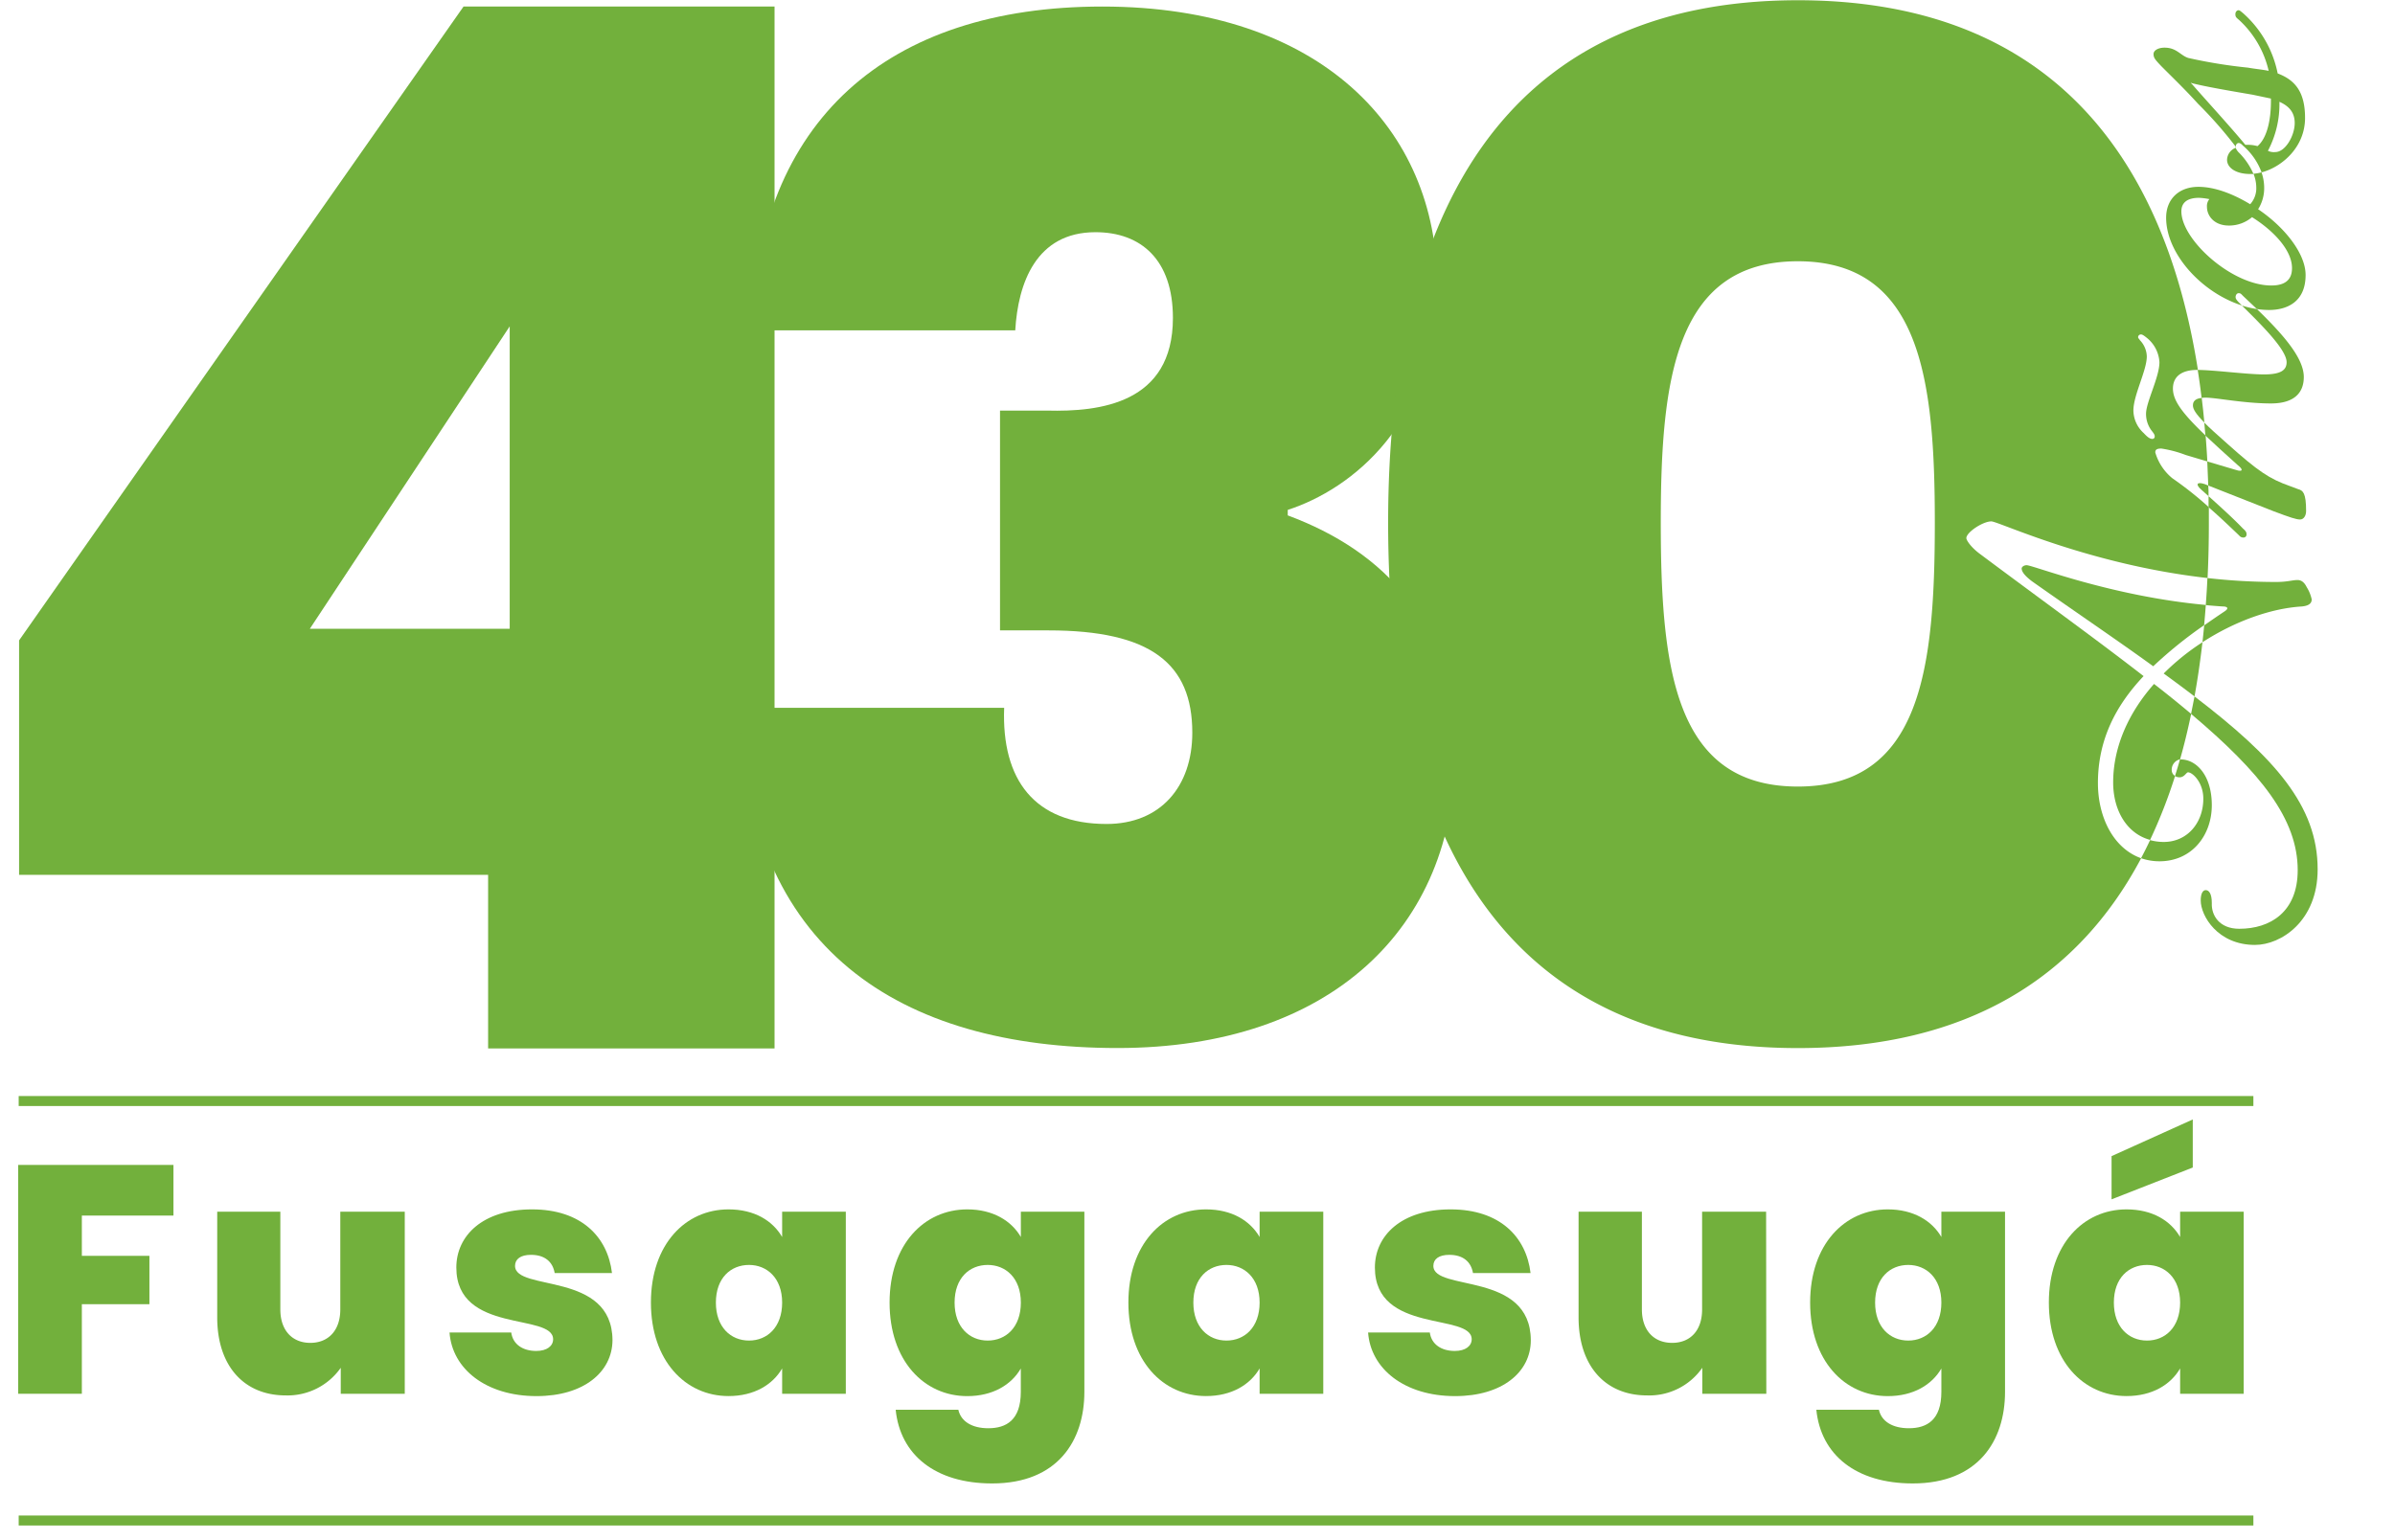 <svg id="Capa_1" data-name="Capa 1" xmlns="http://www.w3.org/2000/svg" viewBox="0 0 479.28 308.36"><defs><style>.cls-1{fill:#72b03c;}.cls-2{fill:none;stroke:#72b03c;stroke-miterlimit:10;stroke-width:2px;}</style></defs><path class="cls-1" d="M155,175.12v34.76H97.68V175.12H3.82V128.19L92.76,1.31H155V125.87m-53,0V65.33l-40,60.54Z"/><path class="cls-1" d="M220.6,1.31c43.73,0,67,24.63,67,55.64,0,27.68-17.17,41-29.9,45.12v1.1c19.38,7.2,33.49,21.6,33.49,47.62,0,34.87-24.91,59-67.54,59-43.73,0-74.46-19.93-75.57-68.1h52.87c-.55,14.4,6.09,23.25,20.49,23.25,10.79,0,17.16-7.47,17.16-18.27,0-13.84-8.3-20.48-28.79-20.48h-9.69v-44h9.42c10.51.27,25.18-1.39,25.18-18.55,0-11.62-6.36-17.16-15.5-17.16-11.9,0-15.5,10.24-16.05,19.65H150.29C151.67,24.28,177.41,1.31,220.6,1.31Z"/><path class="cls-1" d="M3.64,233.19H34.71v10.14H16.38v8.06H29.9v9.68H16.38V279H3.64Z"/><path class="cls-1" d="M81,279H68.19v-5.2a13,13,0,0,1-11,5.53c-8.45,0-13.72-6-13.72-15.6V242.55H56.1v19.56c0,4.23,2.4,6.7,6,6.7s6-2.47,6-6.7V242.55H81Z"/><path class="cls-1" d="M107.38,279.47c-10.14,0-16.9-5.46-17.42-12.74h12.35c.32,2.4,2.34,3.7,5,3.7,2.15,0,3.38-1,3.38-2.34,0-5.33-19.37-1-19.37-14.36,0-6.37,5.27-11.64,15.15-11.64s15.14,5.53,16,12.74H111c-.39-2.27-2-3.64-4.74-3.64-2.08,0-3.19.85-3.19,2.21,0,5.2,19.44,1,19.5,14.89C122.52,274.66,116.8,279.47,107.38,279.47Z"/><path class="cls-1" d="M145.79,242.09c5.2,0,8.84,2.28,10.73,5.53v-5.07h12.74V279H156.52v-5.07c-1.89,3.25-5.59,5.53-10.73,5.53-8.64,0-15.53-7.09-15.53-18.72S137.15,242.09,145.79,242.09Zm4.1,11.12c-3.64,0-6.63,2.6-6.63,7.54s3,7.6,6.63,7.6,6.63-2.66,6.63-7.6S153.46,253.21,149.89,253.21Z"/><path class="cls-1" d="M193.57,242.09c5.13,0,8.84,2.28,10.72,5.53v-5.07H217v36.07c0,9.75-5.33,18.33-18.46,18.33-11.37,0-18.39-5.72-19.3-14.75h12.54c.52,2.34,2.73,3.7,6,3.7,3.58,0,6.5-1.62,6.5-7.28v-4.68c-1.88,3.25-5.59,5.53-10.72,5.53-8.65,0-15.54-7.09-15.54-18.72S184.92,242.09,193.57,242.09Zm4.09,11.12c-3.64,0-6.63,2.6-6.63,7.54s3,7.6,6.63,7.6,6.63-2.66,6.63-7.6S201.24,253.21,197.66,253.21Z"/><path class="cls-1" d="M241.34,242.09c5.2,0,8.84,2.28,10.73,5.53v-5.07h12.74V279H252.07v-5.07c-1.89,3.25-5.59,5.53-10.73,5.53-8.64,0-15.53-7.09-15.53-18.72S232.7,242.09,241.34,242.09Zm4.1,11.12c-3.64,0-6.63,2.6-6.63,7.54s3,7.6,6.63,7.6,6.63-2.66,6.63-7.6S249,253.21,245.44,253.21Z"/><path class="cls-1" d="M291.2,279.47c-10.14,0-16.9-5.46-17.42-12.74h12.35c.32,2.4,2.34,3.7,5,3.7,2.15,0,3.38-1,3.38-2.34,0-5.33-19.37-1-19.37-14.36,0-6.37,5.27-11.64,15.15-11.64s15.14,5.53,16,12.74H294.77c-.39-2.27-2-3.64-4.74-3.64-2.08,0-3.19.85-3.19,2.21,0,5.2,19.44,1,19.5,14.89C306.34,274.66,300.62,279.47,291.2,279.47Z"/><path class="cls-1" d="M353.47,279H340.66v-5.2a12.94,12.94,0,0,1-11.05,5.53c-8.45,0-13.71-6-13.71-15.6V242.55h12.67v19.56c0,4.23,2.41,6.7,6.05,6.7s6-2.47,6-6.7V242.55h12.81Z"/><path class="cls-1" d="M377.78,242.09c5.13,0,8.84,2.28,10.72,5.53v-5.07h12.74v36.07c0,9.75-5.33,18.33-18.46,18.33-11.37,0-18.39-5.72-19.3-14.75H376c.52,2.34,2.73,3.7,6,3.7,3.58,0,6.5-1.62,6.5-7.28v-4.68c-1.88,3.25-5.59,5.53-10.72,5.53-8.65,0-15.54-7.09-15.54-18.72S369.13,242.09,377.78,242.09Zm4.09,11.12c-3.64,0-6.63,2.6-6.63,7.54s3,7.6,6.63,7.6,6.63-2.66,6.63-7.6S385.45,253.21,381.87,253.21Z"/><path class="cls-1" d="M425.55,242.09c5.2,0,8.84,2.28,10.73,5.53v-5.07H449V279H436.28v-5.07c-1.89,3.25-5.59,5.53-10.73,5.53-8.64,0-15.54-7.09-15.54-18.72S416.91,242.09,425.55,242.09Zm13.26-18v9.62l-16.25,6.37v-8.65Zm-9.16,29.12c-3.64,0-6.63,2.6-6.63,7.54s3,7.6,6.63,7.6,6.63-2.66,6.63-7.6S433.22,253.21,429.65,253.21Z"/><path class="cls-1" d="M439.16,139.41c.64-3.52,1.16-7.14,1.59-10.85a46.66,46.66,0,0,0-7.76,6.26C435.16,136.39,437.21,137.92,439.16,139.41Z"/><path class="cls-1" d="M419.83,156.76c0-8.78,3.66-15.62,9.14-21.42-9-7-19.87-14.84-32.66-24.39-1.95-1.42-2.81-2.84-2.81-3.23,0-1.16,3.29-3.35,5-3.35,1.44,0,19.49,8.65,43.27,11.34.18-3.63.26-7.34.26-11.12,0-1,0-2,0-3.06a72.56,72.56,0,0,0-7.31-5.8,10.43,10.43,0,0,1-3.41-5.16c0-.52.24-.78,1.22-.78a23.33,23.33,0,0,1,4.87,1.29l4.33,1.29c-.1-1.74-.21-3.47-.35-5.18-4.66-4.45-6.54-7-6.54-9.4s1.71-3.74,4.88-3.74h.12c-7-44.52-31.16-74-80.05-74-59.36,0-82,43.53-82,104.59,0,61.91,22.61,105.16,82,105.16,34,0,56.07-14.21,68.69-38C422.94,169.83,419.83,163.61,419.83,156.76Zm8.41-88.65c-.12-.25-.37-.38-.37-.64a.56.56,0,0,1,.61-.52c.25,0,.61.26,1.1.65a6.74,6.74,0,0,1,2.56,4.9c0,3-2.68,8-2.68,10.32a5.52,5.52,0,0,0,1,3.23c.49.65.73.9.73,1.29a.46.46,0,0,1-.48.52c-.49,0-1-.39-1.71-1.16a6.22,6.22,0,0,1-2.07-4.52c0-3.1,2.68-8,2.68-10.84A4.84,4.84,0,0,0,428.24,68.11Zm-68.47,89.34c-24.59,0-27.42-23.46-27.42-52.86,0-28.55,2.83-52.29,27.42-52.29S387.19,76,387.19,104.59C387.19,134,384.37,157.45,359.77,157.45Z"/><path class="cls-1" d="M440.55,98.05c.41.37.91.8,1.42,1.27,0-.72,0-1.42-.06-2.13l-.75-.3C439.57,96.38,439.33,97,440.55,98.05Z"/><path class="cls-1" d="M422.88,156.63c0,5.48,2.64,10.2,7.39,11.5a101.88,101.88,0,0,0,5-12.8,1.35,1.35,0,0,1-.67-1.15,2.12,2.12,0,0,1,1.67-2.18c.84-2.94,1.57-6,2.22-9.09q-3.45-2.91-7.43-6C426.17,142.43,422.88,149.27,422.88,156.63Z"/><path class="cls-1" d="M405.57,113.14c-.61,0-1,.39-1,.65,0,.51.37,1.29,2.08,2.58,9.14,6.45,17.18,11.87,24.25,17a86.28,86.28,0,0,1,10.18-8.22c.13-1.34.24-2.69.34-4.05C422.46,119.36,406.84,113.14,405.57,113.14Z"/><path class="cls-1" d="M438.84,81.15c0,.73.54,1.66,2.29,3.44-.15-1.66-.33-3.31-.53-4.94C439.36,79.79,438.84,80.29,438.84,81.15Z"/><path class="cls-1" d="M444.82,121.4c.73,0,1.34.26.48.9q-2.13,1.42-4.2,2.88c-.11,1.13-.23,2.26-.35,3.38,6.49-4.22,13.77-6.8,19.91-7.16,1.22-.13,1.95-.52,1.95-1.42a7.52,7.52,0,0,0-1-2.45c-.49-1-1.1-1.42-1.83-1.42-1.1,0-1.95.39-4.39.39a122.81,122.81,0,0,1-13.65-.79c-.08,1.83-.19,3.63-.33,5.42C442.56,121.24,443.68,121.33,444.82,121.4Z"/><path class="cls-1" d="M436.16,155.6c1,0,1.34-1,1.71-1,.85,0,3.05,1.94,3.05,5.29,0,4.78-3.17,8.65-7.93,8.65a10.33,10.33,0,0,1-2.72-.37c-.58,1.23-1.18,2.44-1.81,3.62a11.18,11.18,0,0,0,3.68.62c6.46,0,10.48-5.16,10.48-11.23s-3.17-9.16-6.21-9.16l-.16,0c-.32,1.13-.65,2.23-1,3.33A1.81,1.81,0,0,0,436.16,155.6Z"/><path class="cls-1" d="M439.16,139.41c-.22,1.18-.45,2.34-.69,3.5,14,11.81,21.34,21.07,21.34,31.27,0,8.39-5.49,11.74-11.7,11.74-4,0-5.61-2.71-5.49-5.16,0-1.94-.61-2.58-1.22-2.58s-1,.77-1,2.06c0,3.1,3.41,8.91,10.85,8.91,5.24,0,12.55-4.78,12.55-15.1C463.83,161.28,455.11,151.59,439.16,139.41Z"/><path class="cls-1" d="M447.86,93.15c1,.77,1.1,1.42-.48.9l-5.67-1.68c.08,1.59.15,3.2.2,4.82l13,5.12c3.42,1.29,4.63,1.68,5.37,1.68s1.21-.78,1.21-1.68c0-3.61-.61-4.13-1.58-4.39l-1.71-.64c-4-1.42-6.21-2.84-12.55-8.52-2-1.77-3.5-3.12-4.54-4.17.08.86.16,1.73.23,2.6C443.12,88.87,445.26,90.82,447.86,93.15Z"/><path class="cls-1" d="M441.4,79.6c2.08,0,7.68,1.16,13.05,1.16,4.87,0,6.58-2.32,6.58-5.29,0-3.67-3.81-8.21-9.39-13.61a18.4,18.4,0,0,1-3-.7c4,3.93,8.95,8.87,8.95,11.34,0,1.55-1.09,2.45-4.51,2.45s-10-.88-13.28-.9q.44,2.76.78,5.6A6.35,6.35,0,0,1,441.4,79.6Z"/><path class="cls-1" d="M448.11,107.21a1,1,0,0,0,.85.39.59.59,0,0,0,.61-.64c0-.39-.12-.65-.73-1.17-1.68-1.78-4.64-4.48-6.87-6.47,0,.73,0,1.47,0,2.21C444.15,103.42,446.2,105.38,448.11,107.21Z"/><path class="cls-1" d="M447.38,29.38v0a.55.55,0,0,0,0,.18l.1-.05Z"/><path class="cls-1" d="M447.38,59.47c0-.39.24-.78.61-.78s.48.13.85.52l2.8,2.65a16.71,16.71,0,0,0,2.44.19c3.66,0,7.31-1.67,7.31-7,0-4.26-4.14-9.55-9.5-13.17a7.91,7.91,0,0,0,1.21-4.38,9.44,9.44,0,0,0-.53-3,9.55,9.55,0,0,1-1.61.28,7.51,7.51,0,0,1,.56,2.75,4.72,4.72,0,0,1-1.22,3.35c-3.41-2.06-7.07-3.48-10.36-3.48-3.9,0-6.46,2.45-6.46,6.19,0,7.19,7.11,15,15.18,17.56l-.55-.53C447.5,60,447.38,59.73,447.38,59.47ZM436.53,42.31c0-1.68,1.1-2.71,3.53-2.71a12.71,12.71,0,0,1,2.07.26,2.16,2.16,0,0,0-.48,1.55c0,1.81,1.46,3.74,4.38,3.74a7.06,7.06,0,0,0,4.64-1.68c4.51,2.84,8,6.71,8,10.2,0,2.19-1.22,3.48-4.14,3.48C446.64,57.15,436.53,48,436.53,42.31Z"/><path class="cls-1" d="M447.4,29.59a2.66,2.66,0,0,0-1.73,2.4c0,1.55,1.71,2.84,4.63,2.84.22,0,.44,0,.66,0a13.73,13.73,0,0,0-2.85-4.22A2.7,2.7,0,0,1,447.4,29.59Z"/><path class="cls-1" d="M448,28.63c.24,0,.48.13.85.52a12.87,12.87,0,0,1,3.73,5.36c4.19-1.12,8.7-5.13,8.7-10.9,0-5.3-2.07-7.62-5.48-8.91a21.77,21.77,0,0,0-7-12.13c-.49-.39-.61-.52-.85-.52s-.61.26-.61.78.12.65.73,1.16A19.89,19.89,0,0,1,454,14.18c-1.22-.25-2.68-.38-4.15-.64a100.56,100.56,0,0,1-11.94-1.94c-1.59-.51-2.32-2.06-4.75-2.06-1.22,0-2.2.52-2.2,1.29s.37,1.16,1.59,2.45c2.19,2.2,4.87,4.78,7.31,7.49a83.87,83.87,0,0,1,7.56,8.61C447.39,29,447.63,28.63,448,28.63Zm8.16-8.25c2,.9,3.05,2.19,3.05,4.26,0,2.45-1.83,5.8-3.9,5.8a2.77,2.77,0,0,1-1.46-.25A20,20,0,0,0,456.15,20.38ZM438.6,16.77c-.24-.13-.24-.26,0-.13,3,.77,8.41,1.67,12.19,2.32l3.66.77v.52c0,4-.86,7.48-2.69,9a7.1,7.1,0,0,0-1.95-.26h-.48C446.28,25.28,441.16,19.73,438.6,16.77Z"/><line class="cls-2" x1="3.74" y1="220.4" x2="450.94" y2="220.4"/><line class="cls-2" x1="3.74" y1="304.37" x2="450.94" y2="304.37"/></svg>